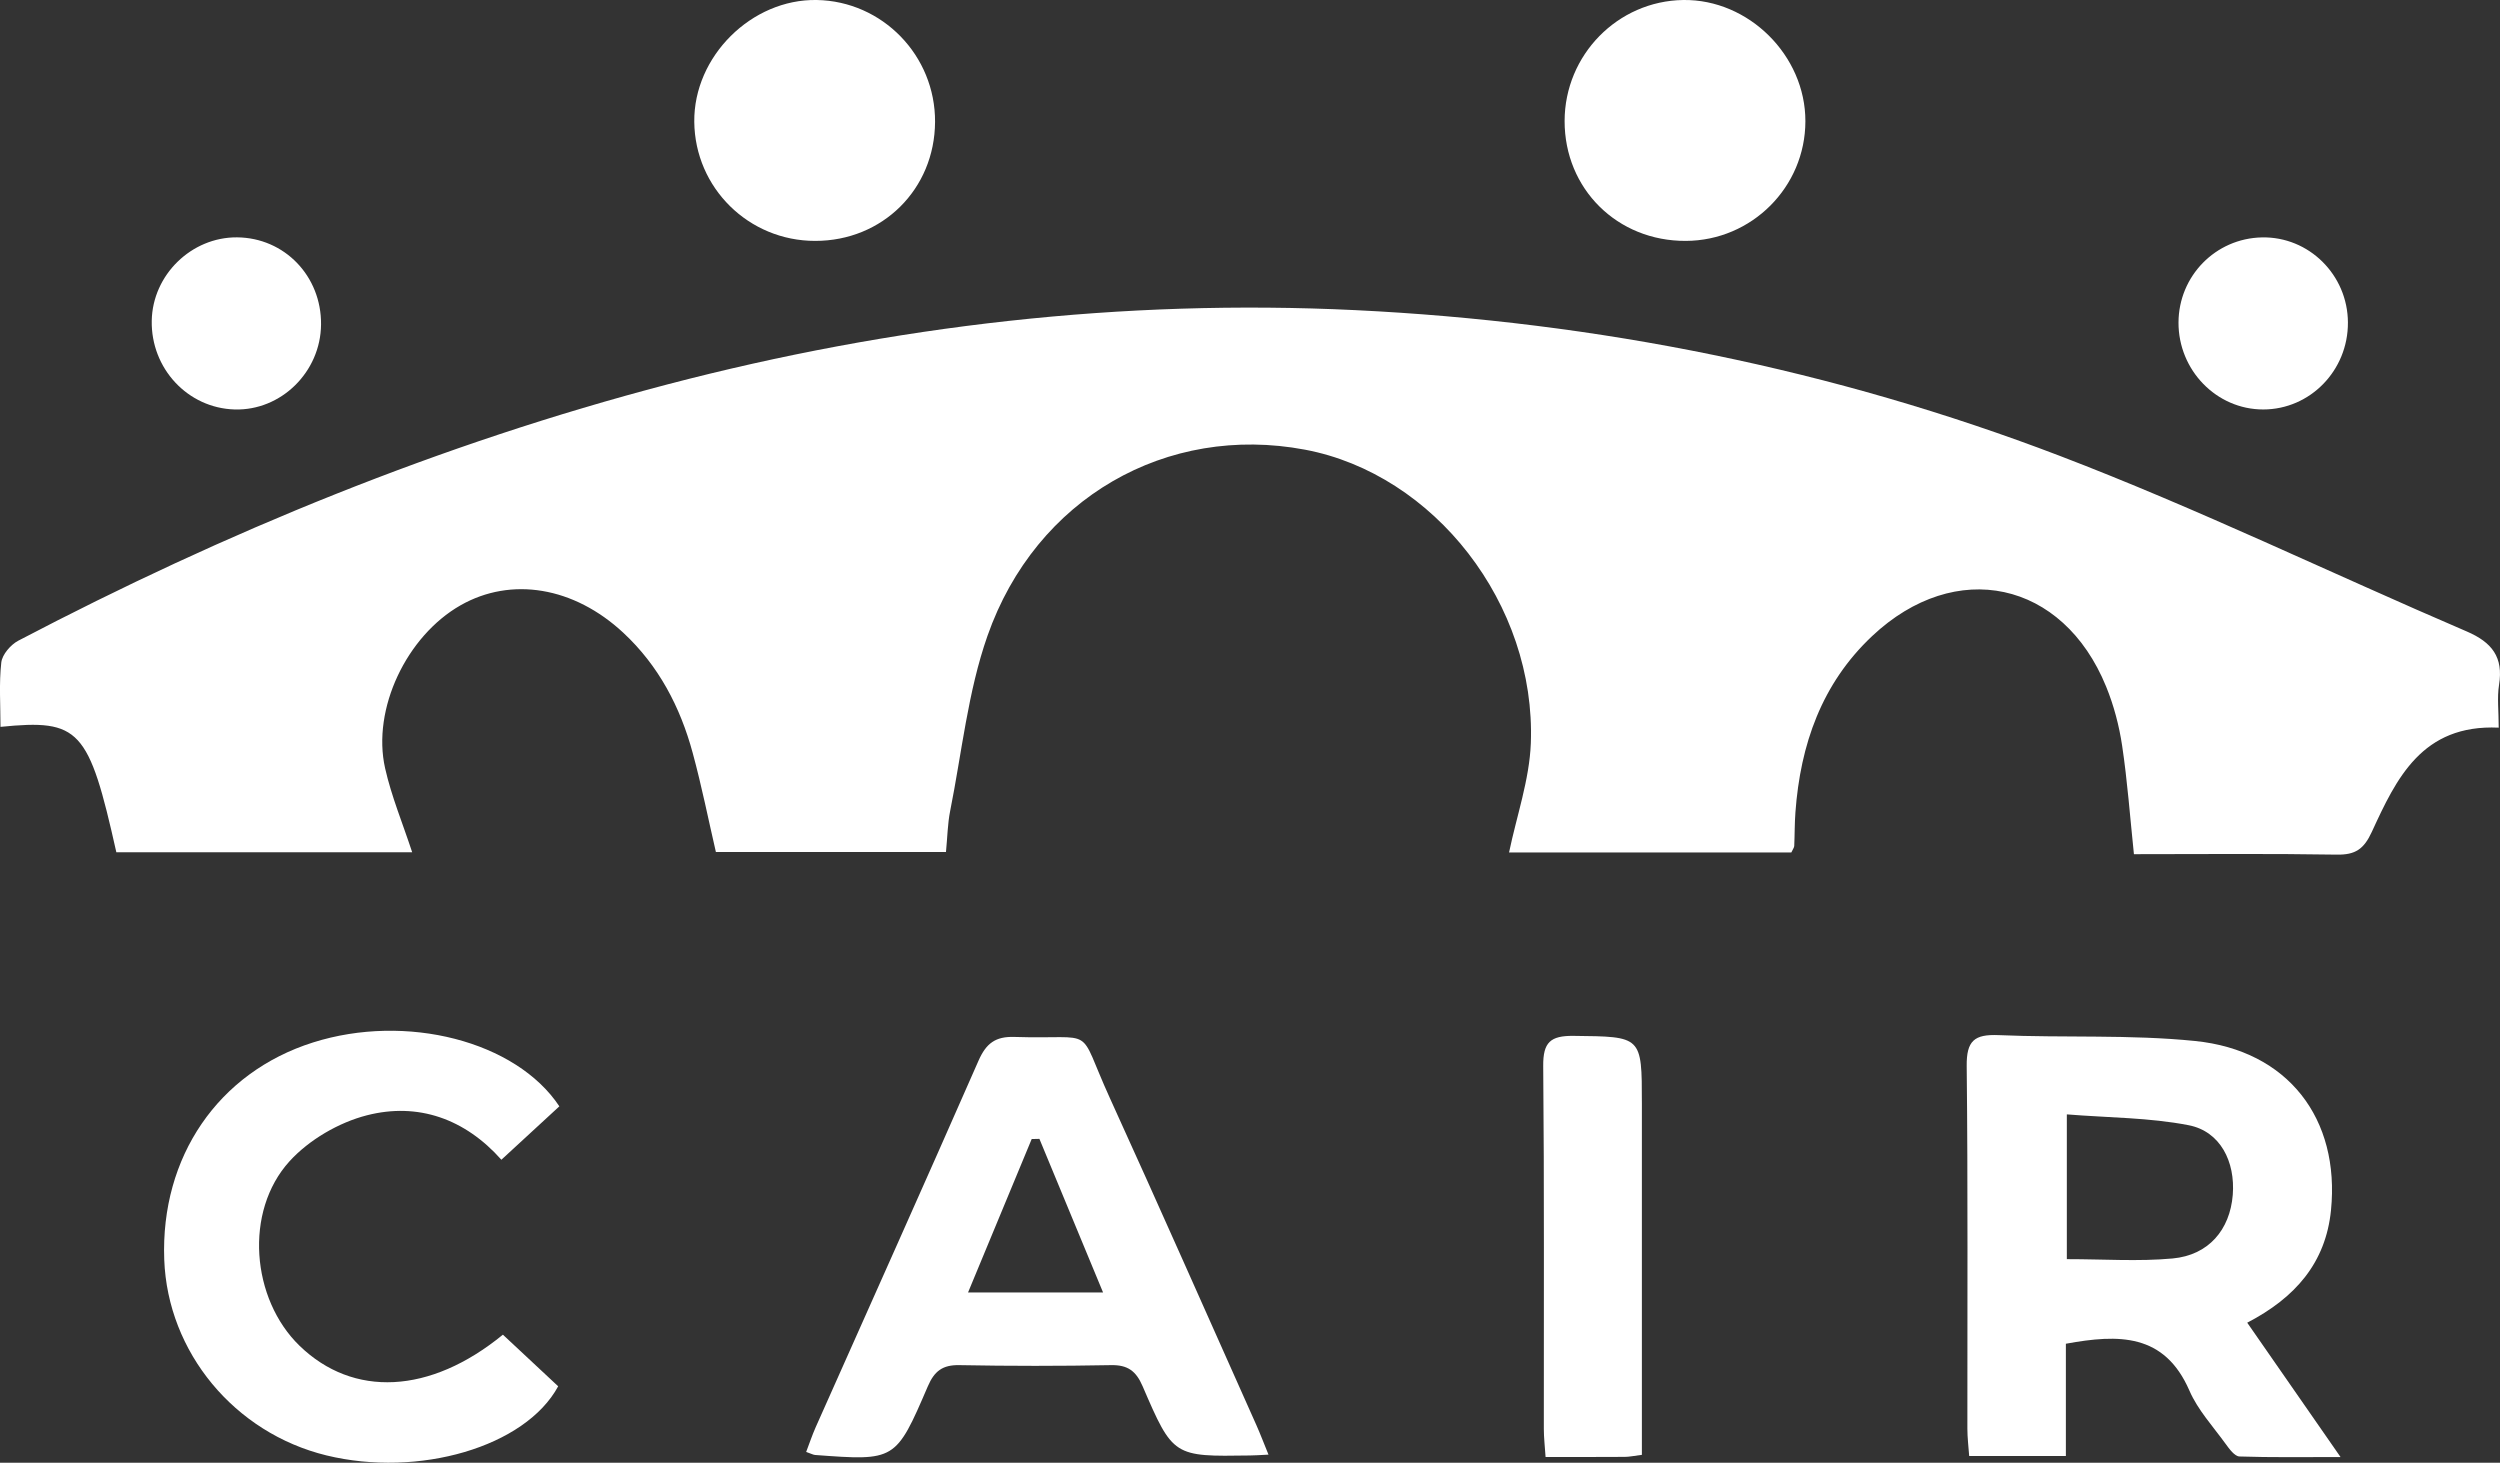 <?xml version="1.0" encoding="UTF-8"?>
<svg id="Ebene_2" data-name="Ebene 2" xmlns="http://www.w3.org/2000/svg" viewBox="0 0 444.17 259.88">
  <rect x="0" y="0" width="444.17" height="259.88" fill="#333333" stroke="none"/>
  <defs>
    <style>
      .cls-1 {
        fill: #fff;
        stroke-width: 0px;
      }
    </style>
  </defs>
  <g id="Ebene_1-2" data-name="Ebene 1">
    <g>
      <path class="cls-1" d="M399.26,235c8.61-4.47,13.94-10.69,14.88-19.95,1.64-16.28-7.62-28.43-24.16-30.1-11.54-1.17-23.26-.54-34.89-1.04-4.32-.18-5.72,1-5.67,5.5.23,21.47.1,42.95.12,64.42,0,1.59.2,3.18.32,4.85h17.18v-19.94c9.4-1.72,17.51-1.87,21.95,8.33,1.49,3.44,4.2,6.37,6.44,9.47.65.9,1.6,2.2,2.45,2.23,5.68.19,11.37.1,17.96.1-5.93-8.54-11.18-16.1-16.58-23.87ZM396.69,212.3c-.5,6.19-4.29,10.7-10.69,11.29-6.06.56-12.22.12-18.79.12v-25.72c7.4.6,14.67.56,21.67,1.93,5.59,1.1,8.28,6.46,7.81,12.38Z"/>
      <path class="cls-1" d="M223.26,253.29c-8.68-19.42-17.27-38.88-26.09-58.24-6.02-13.23-1.96-10.33-16.96-10.82-3.36-.11-5.01,1.16-6.35,4.2-9.55,21.76-19.28,43.43-28.94,65.14-.63,1.43-1.13,2.92-1.69,4.39.94.33,1.25.51,1.57.54,14.28,1.06,14.34,1.08,20.06-12.23,1.15-2.66,2.6-3.79,5.58-3.73,8.98.17,17.97.17,26.95,0,2.97-.06,4.44,1.04,5.6,3.71,5.42,12.58,5.49,12.55,19.07,12.34.83,0,1.65-.07,3.31-.15-.88-2.15-1.45-3.67-2.11-5.15ZM171.99,229.63c3.89-9.37,7.6-18.31,11.31-27.26.46-.01.91-.02,1.37-.03,3.68,8.87,7.35,17.74,11.31,27.29h-23.99Z"/>
      <path class="cls-1" d="M89.35,237.13c3.41,3.18,6.66,6.21,9.82,9.17-5.85,10.8-24.82,16.26-41.17,12.28-16.34-3.99-28.22-18.34-28.82-34.79-.67-18.26,9.61-33.26,26.44-38.58,16.53-5.23,36.04-.27,43.76,11.35-3.25,3-6.54,6.03-10.3,9.49-6.47-7.28-14.81-10.22-23.88-7.9-5.01,1.28-10.29,4.36-13.76,8.17-8.11,8.93-6.78,24.48,1.78,32.78,9.52,9.22,23.16,8.65,36.13-1.97Z"/>
      <path class="cls-1" d="M291.71,196.03v62.45c-1.45.18-2.25.36-3.05.36-4.49.03-8.98.02-14.06.02-.12-1.83-.31-3.41-.31-4.99-.02-21.5.09-43-.11-64.5-.03-4.19,1.27-5.37,5.39-5.33,12.13.14,12.14-.03,12.14,11.99Z"/>
      <g>
        <path class="cls-1" d="M444,121.67c-.36,2.26-.06,4.63-.06,7.61-13.63-.62-18.18,9.03-22.54,18.51-1.42,3.09-2.94,4.11-6.25,4.05-11.97-.2-23.94-.08-36.02-.08-.7-6.72-1.16-13.01-2.09-19.24-.53-3.58-1.48-7.19-2.85-10.54-7.67-18.82-26.75-22.93-41.58-8.96-8.96,8.44-12.74,19.27-13.62,31.29-.15,1.99-.12,4-.21,5.99-.02.3-.25.58-.52,1.16h-50.15c1.35-6.5,3.62-12.92,3.87-19.4.94-24.72-17.17-47.85-40.14-52.17-24.5-4.61-47.79,8.55-56.4,33.09-3.48,9.93-4.55,20.71-6.63,31.12-.45,2.26-.48,4.61-.74,7.27h-40.88c-1.33-5.74-2.52-11.73-4.12-17.6-2.21-8.17-6.05-15.51-12.33-21.35-8.78-8.17-19.9-10-28.91-4.88-9.58,5.45-15.78,18.41-13.41,28.95,1.12,4.98,3.11,9.75,4.81,14.93H20.67c-4.9-21.92-6.51-23.69-20.58-22.28,0-3.84-.28-7.68.14-11.44.16-1.41,1.67-3.16,3.02-3.87,36.82-19.29,75.08-34.99,115.35-45.54,40.07-10.48,80.82-15.19,122.19-13.19,43.01,2.09,84.93,10.51,125.14,25.88,24.51,9.37,48.21,20.86,72.36,31.22,4.45,1.92,6.51,4.56,5.71,9.47Z"/>
        <path class="cls-1" d="M320.76,21.54c-.01,11.69-9.52,21.21-21.24,21.26-12.17.06-21.55-9.23-21.54-21.3.02-11.74,9.43-21.33,21.08-21.5,11.62-.16,21.72,9.86,21.7,21.54Z"/>
        <path class="cls-1" d="M166.13,21.66c-.06,11.95-9.33,21.15-21.3,21.14-11.82,0-21.36-9.41-21.48-21.16C123.23,10.03,133.52-.2,145.11,0c11.69.21,21.08,9.88,21.02,21.66Z"/>
        <path class="cls-1" d="M57.04,57.65c-.07,8.43-7.1,15.34-15.35,15.1-8.33-.24-14.89-7.28-14.73-15.78.15-8.13,7.05-14.86,15.16-14.8,8.43.07,15,6.89,14.92,15.48Z"/>
        <path class="cls-1" d="M417.15,57.31c.04,8.51-6.72,15.44-15.05,15.44s-15.08-7-15.05-15.45c.03-8.26,6.58-14.95,14.81-15.12,8.35-.18,15.26,6.66,15.29,15.13Z"/>
      </g>
    </g>
  </g>
</svg>